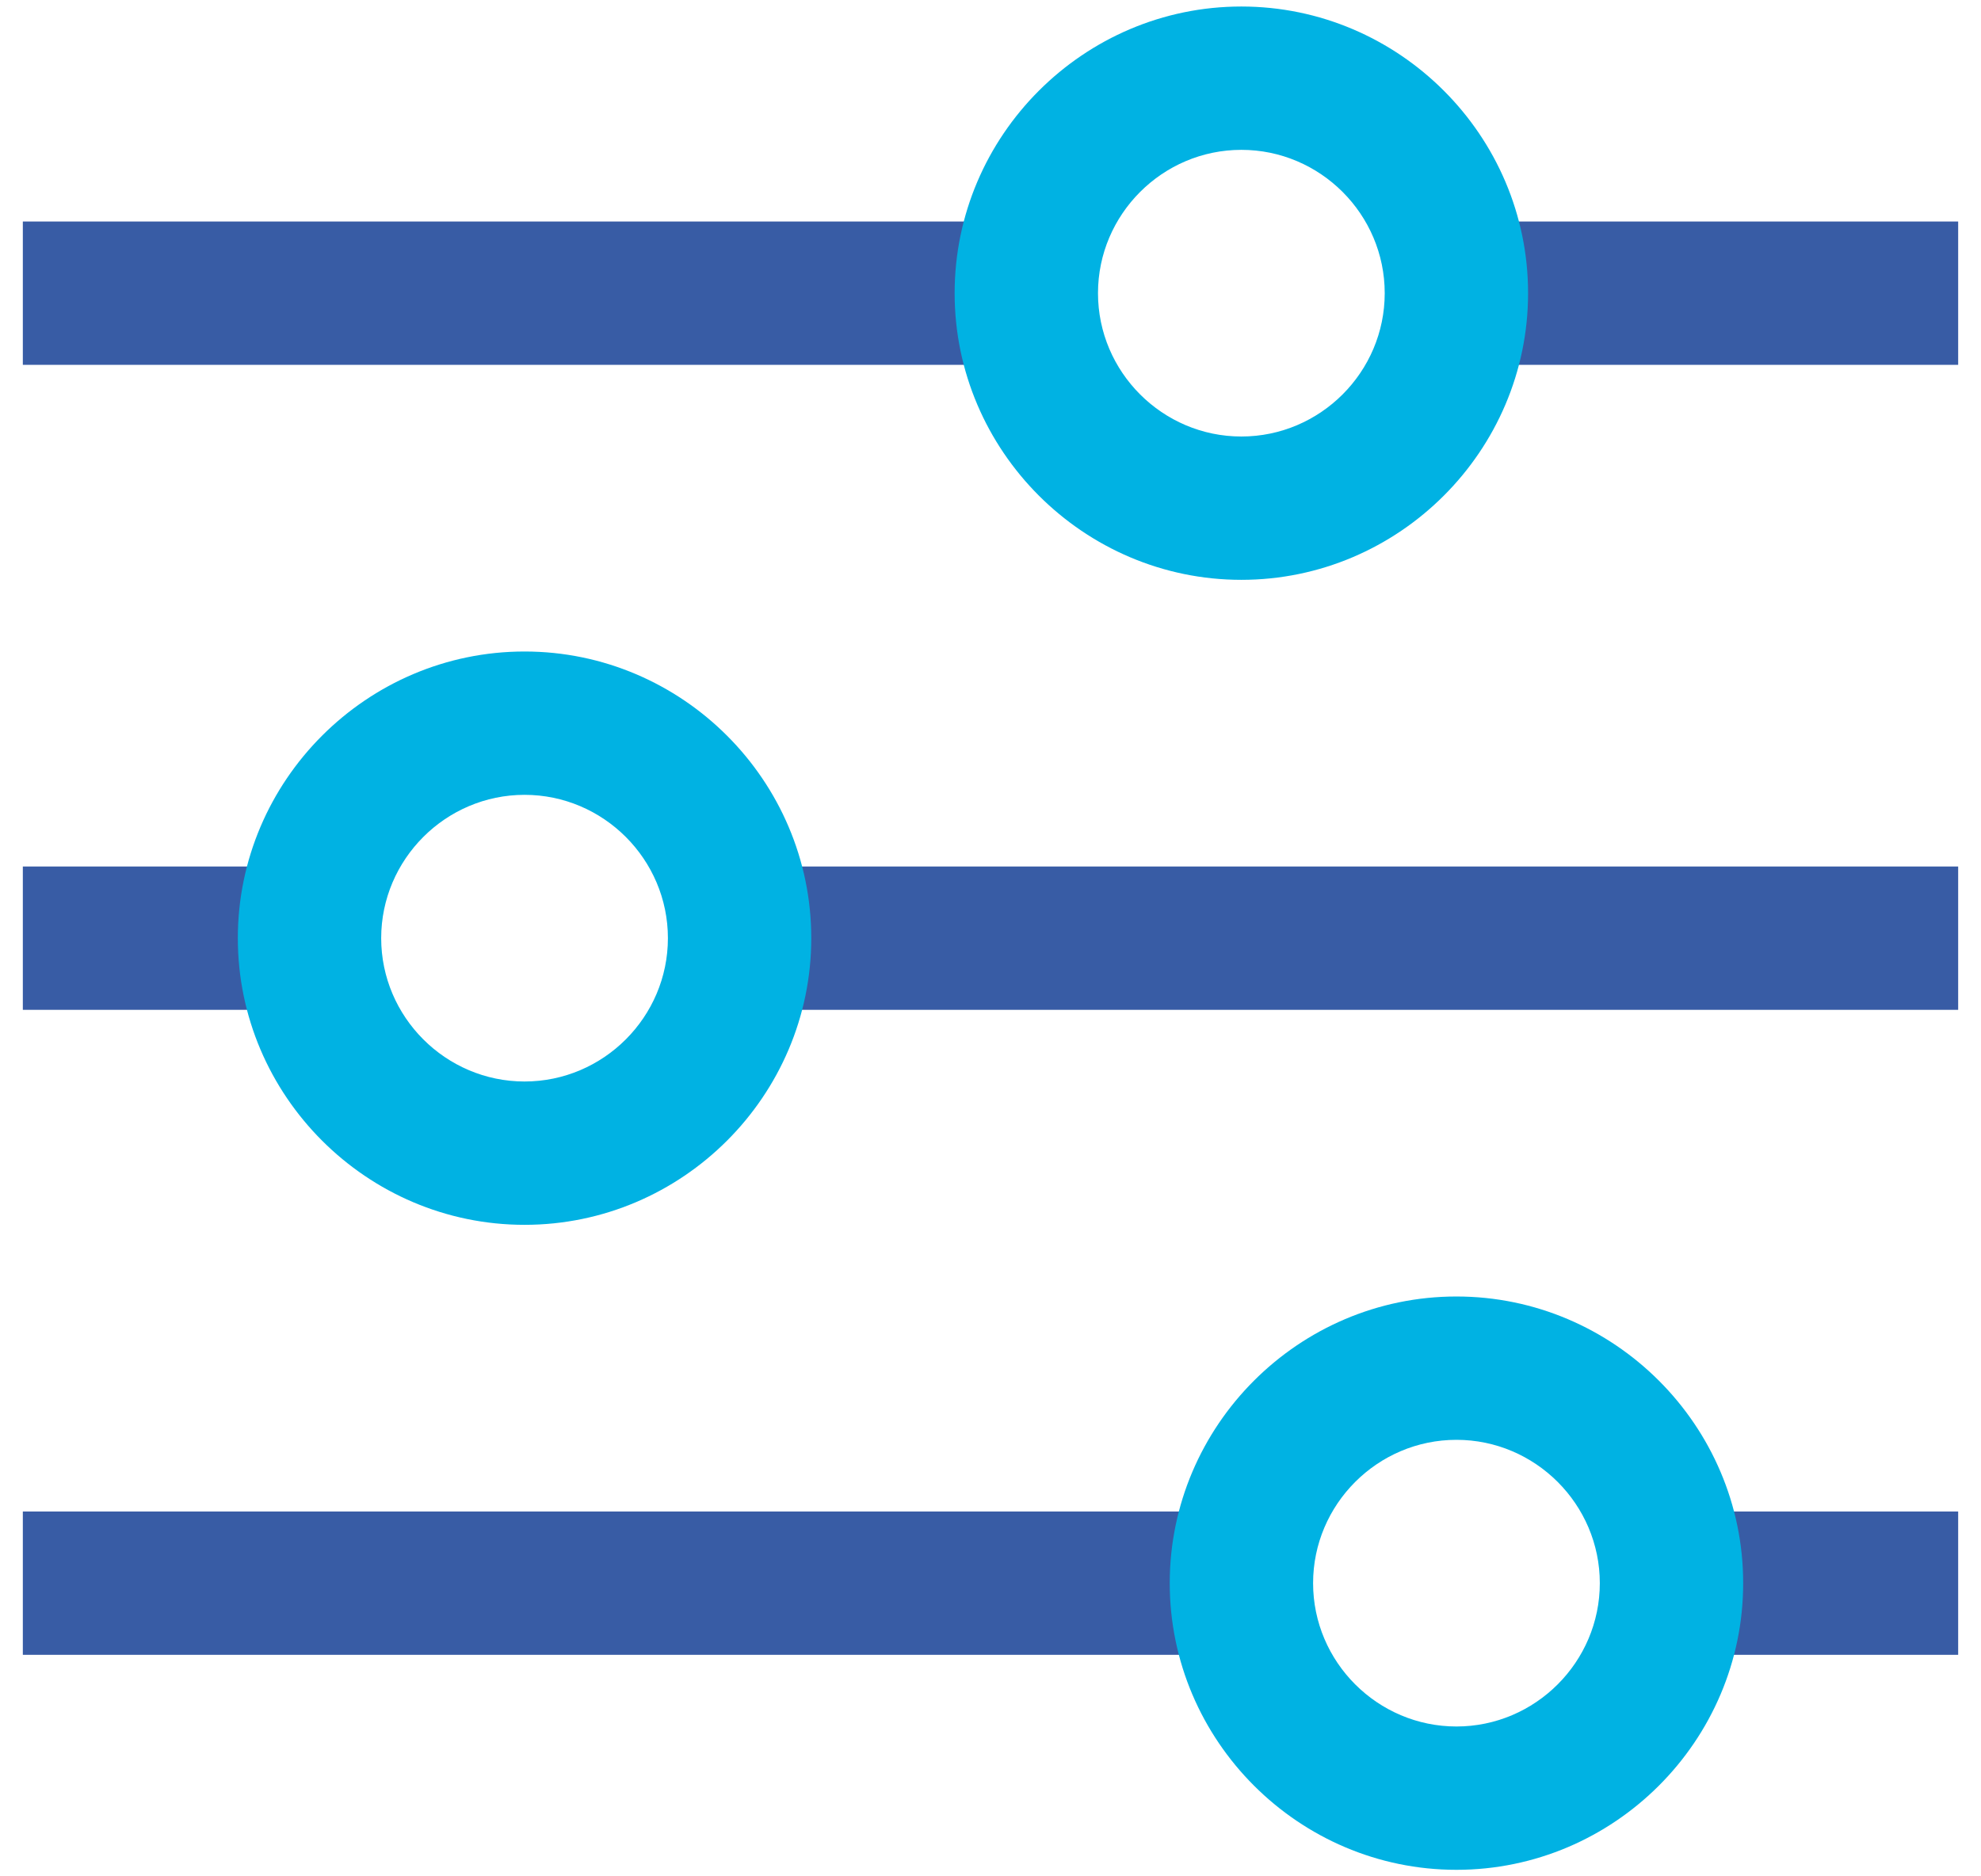 <svg width="38" height="36" viewBox="0 0 38 36" fill="none" xmlns="http://www.w3.org/2000/svg">
<path d="M37.562 4.25H27.938V7H37.562V4.25Z" fill="#385CA5"/>
<path d="M19.688 4.25H0.438V7H19.688V4.25Z" fill="#385CA5"/>
<path d="M37.562 16.625H14.188V19.375H37.562V16.625Z" fill="#385CA5"/>
<path d="M5.938 16.625H0.438V19.375H5.938V16.625Z" fill="#385CA5"/>
<path d="M37.562 29H32.062V31.75H37.562V29Z" fill="#385CA5"/>
<path d="M24.363 29H0.438V31.75H24.363V29Z" fill="#385CA5"/>
<path d="M23.812 11.125C20.788 11.125 18.312 8.65 18.312 5.625C18.312 2.6 20.788 0.125 23.812 0.125C26.837 0.125 29.312 2.6 29.312 5.625C29.312 8.65 26.837 11.125 23.812 11.125ZM23.812 2.875C22.3 2.875 21.062 4.112 21.062 5.625C21.062 7.138 22.3 8.375 23.812 8.375C25.325 8.375 26.562 7.138 26.562 5.625C26.562 4.112 25.325 2.875 23.812 2.875Z" fill="#00B2E3"/>
<path d="M10.062 23.5C7.037 23.5 4.562 21.025 4.562 18C4.562 14.975 7.037 12.5 10.062 12.5C13.088 12.5 15.562 14.975 15.562 18C15.562 21.025 13.088 23.5 10.062 23.5ZM10.062 15.25C8.55 15.25 7.312 16.488 7.312 18C7.312 19.512 8.55 20.75 10.062 20.75C11.575 20.75 12.812 19.512 12.812 18C12.812 16.488 11.575 15.25 10.062 15.25Z" fill="#00B2E3"/>
<path d="M27.938 35.875C24.913 35.875 22.438 33.4 22.438 30.375C22.438 27.35 24.913 24.875 27.938 24.875C30.962 24.875 33.438 27.35 33.438 30.375C33.438 33.4 30.962 35.875 27.938 35.875ZM27.938 27.625C26.425 27.625 25.188 28.863 25.188 30.375C25.188 31.887 26.425 33.125 27.938 33.125C29.45 33.125 30.688 31.887 30.688 30.375C30.688 28.863 29.45 27.625 27.938 27.625Z" fill="#00B2E3"/>
</svg>
